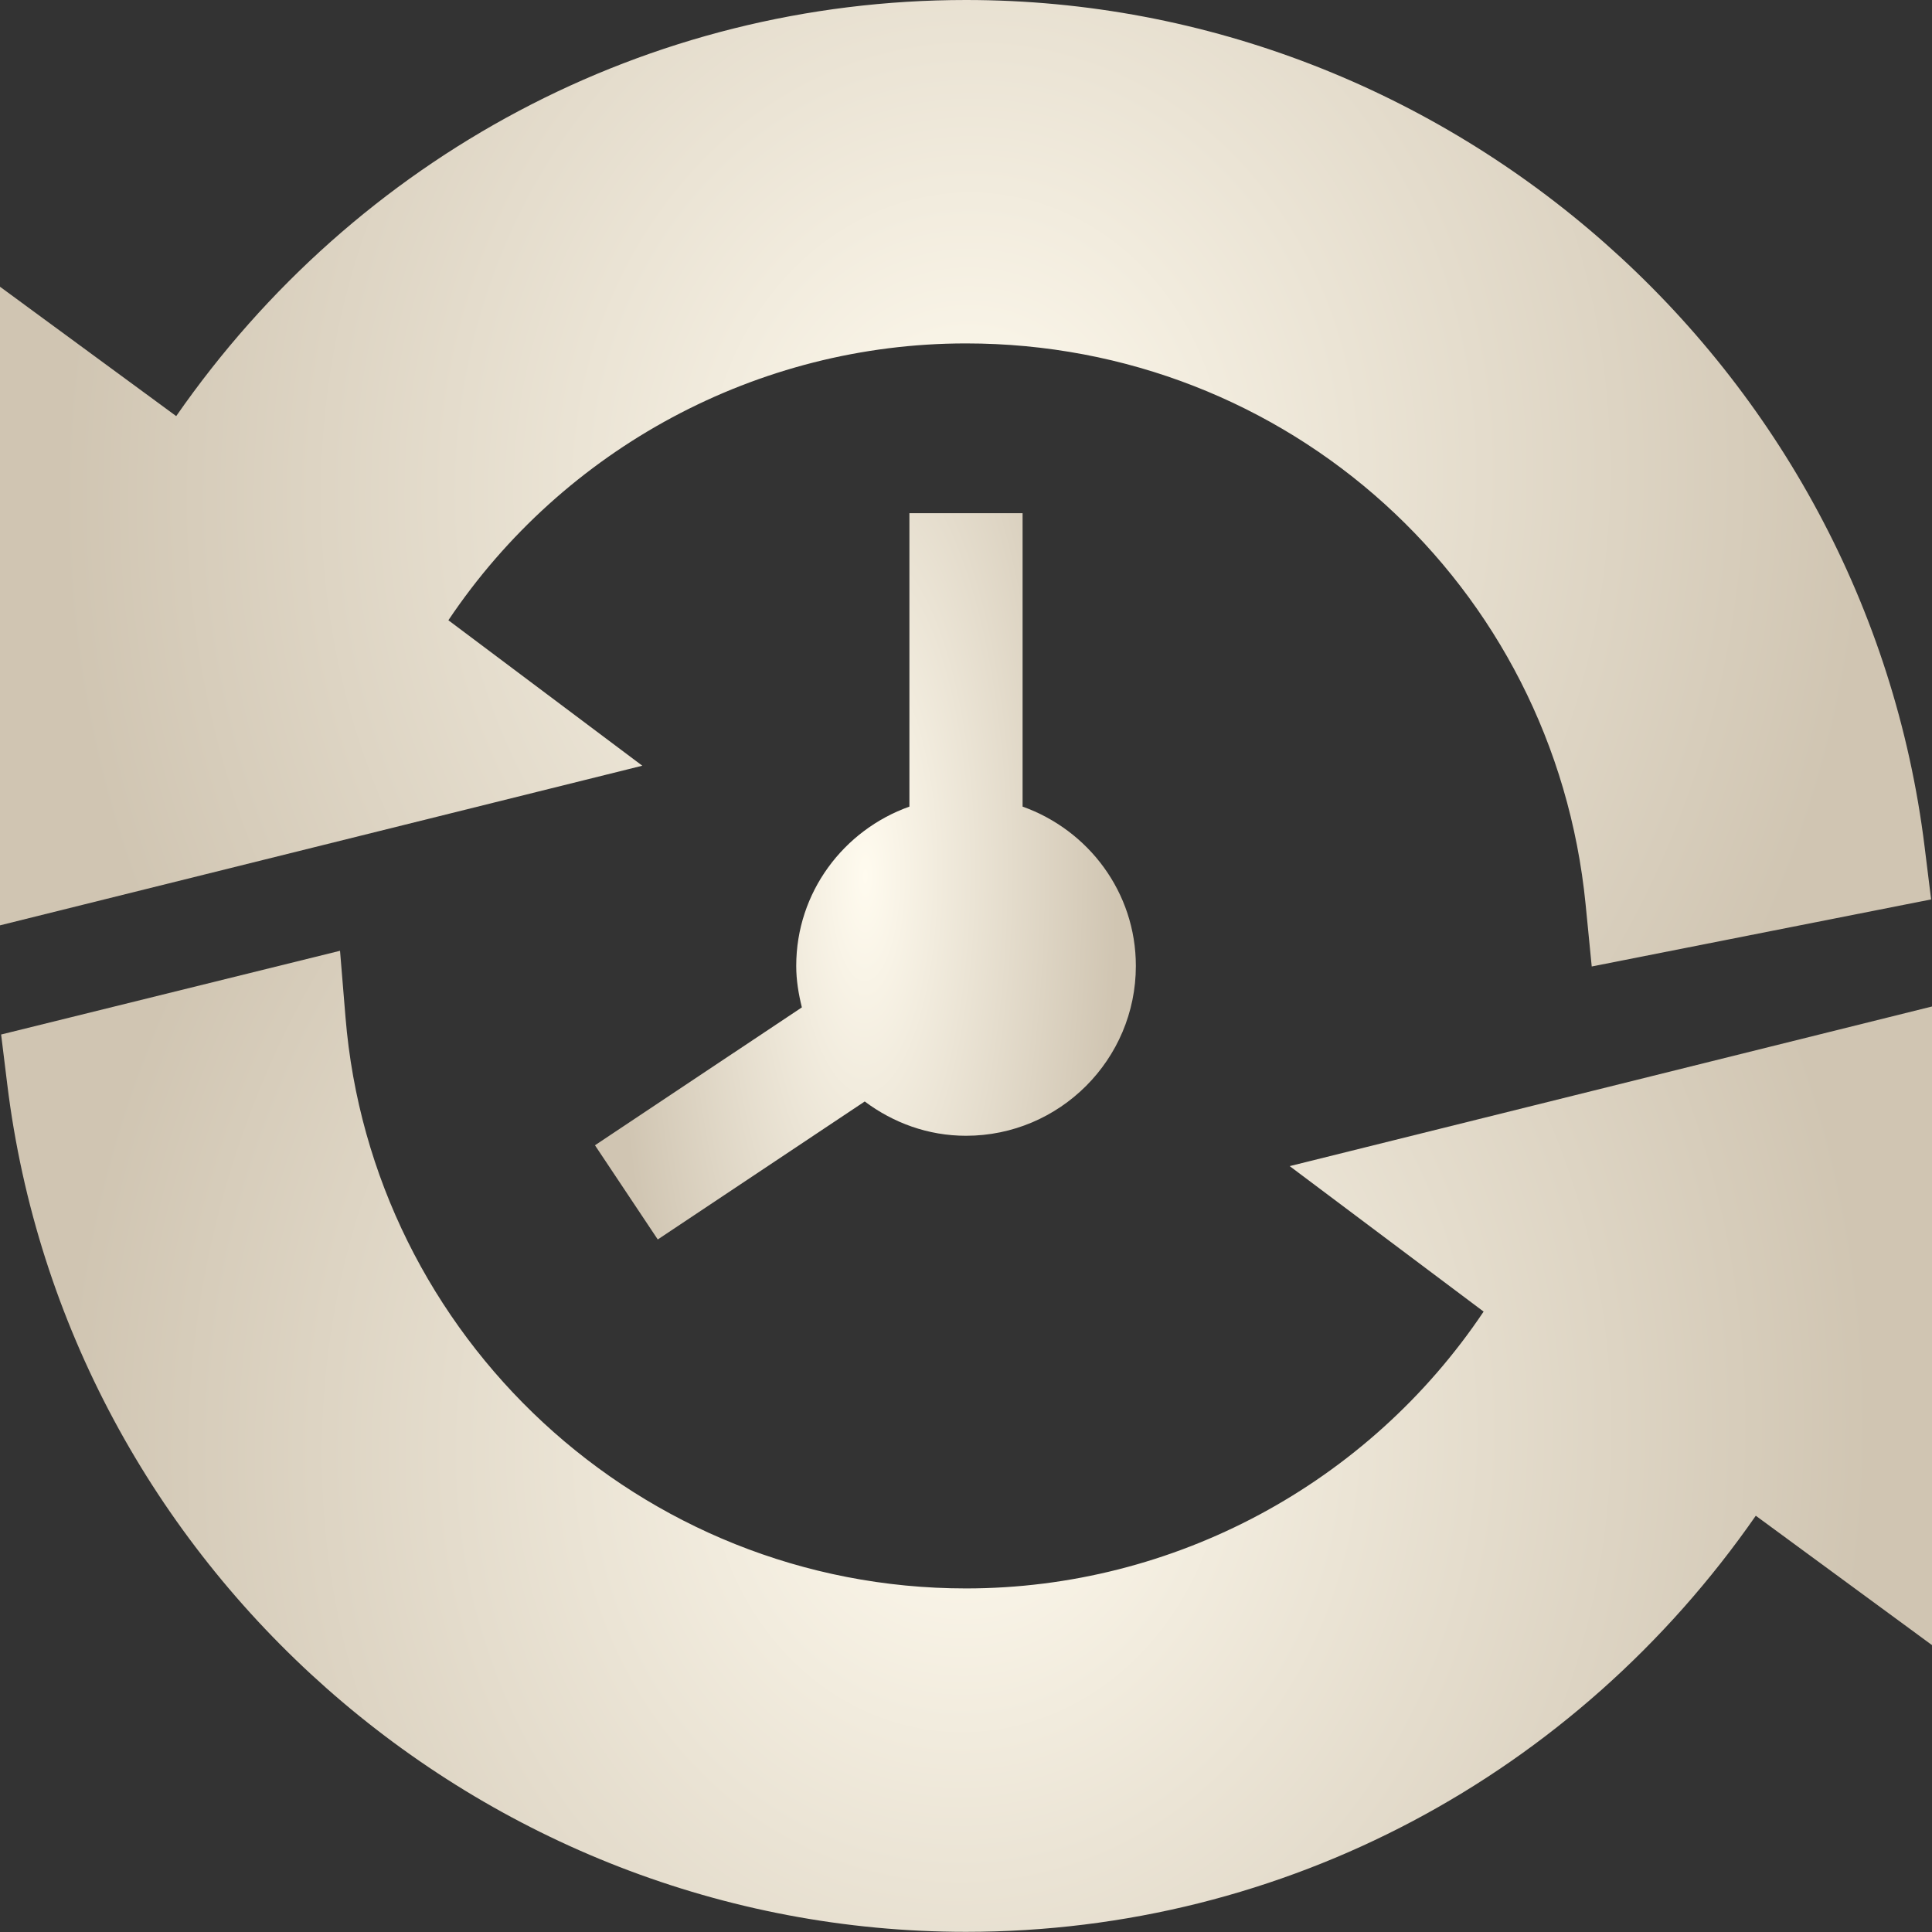 <?xml version="1.0" encoding="UTF-8"?> <svg xmlns="http://www.w3.org/2000/svg" width="24" height="24" viewBox="0 0 24 24" fill="none"><rect x="0" y="0" width="24" height="24" fill="#333333" stroke="none"/><g clip-path="url(#clip0_36_297)"><path d="M12.703 10.02V6.375H11.297V10.02C10.48 10.311 9.891 11.084 9.891 11.999C9.891 12.178 9.92 12.348 9.961 12.514L7.391 14.227L8.171 15.397L10.742 13.683C11.095 13.947 11.527 14.109 12 14.109C13.163 14.109 14.11 13.163 14.11 11.999C14.11 11.084 13.52 10.311 12.703 10.02Z" fill="url(#paint0_radial_36_297)"></path><path d="M23.909 10.525C23.174 4.551 18.027 0 12 0C8.039 0 4.426 1.948 2.189 5.169L0 3.562V11.495L7.979 9.512L5.57 7.705C7.002 5.569 9.413 4.266 12 4.266C15.996 4.266 19.305 7.261 19.697 11.234L19.773 12.006L23.989 11.173L23.909 10.525Z" fill="url(#paint1_radial_36_297)"></path><path d="M16.021 14.486L18.43 16.293C16.998 18.429 14.587 19.732 12 19.732C7.949 19.732 4.616 16.605 4.292 12.637L4.224 11.811L0.014 12.851L0.09 13.469C0.823 19.445 5.971 23.998 12 23.998C15.96 23.998 19.574 22.05 21.811 18.829L24 20.436V12.503L16.021 14.486Z" fill="url(#paint2_radial_36_297)"></path></g><defs><radialGradient id="paint0_radial_36_297" cx="0" cy="0" r="1" gradientTransform="matrix(0.02 9.383 -3.132 0.139 10.75 10.886)" gradientUnits="userSpaceOnUse"><stop stop-color="#FFFBEF"></stop><stop offset="1" stop-color="#D0C5B2"></stop></radialGradient><radialGradient id="paint1_radial_36_297" cx="0" cy="0" r="1" gradientTransform="matrix(0.07 12.486 -11.184 0.185 11.995 6.003)" gradientUnits="userSpaceOnUse"><stop stop-color="#FFFBEF"></stop><stop offset="1" stop-color="#D0C5B2"></stop></radialGradient><radialGradient id="paint2_radial_36_297" cx="0" cy="0" r="1" gradientTransform="matrix(0.07 12.674 -11.183 0.188 12.007 17.905)" gradientUnits="userSpaceOnUse"><stop stop-color="#FFFBEF"></stop><stop offset="1" stop-color="#D0C5B2"></stop></radialGradient><clipPath id="clip0_36_297"><rect width="24" height="24" fill="white"></rect></clipPath></defs></svg> 